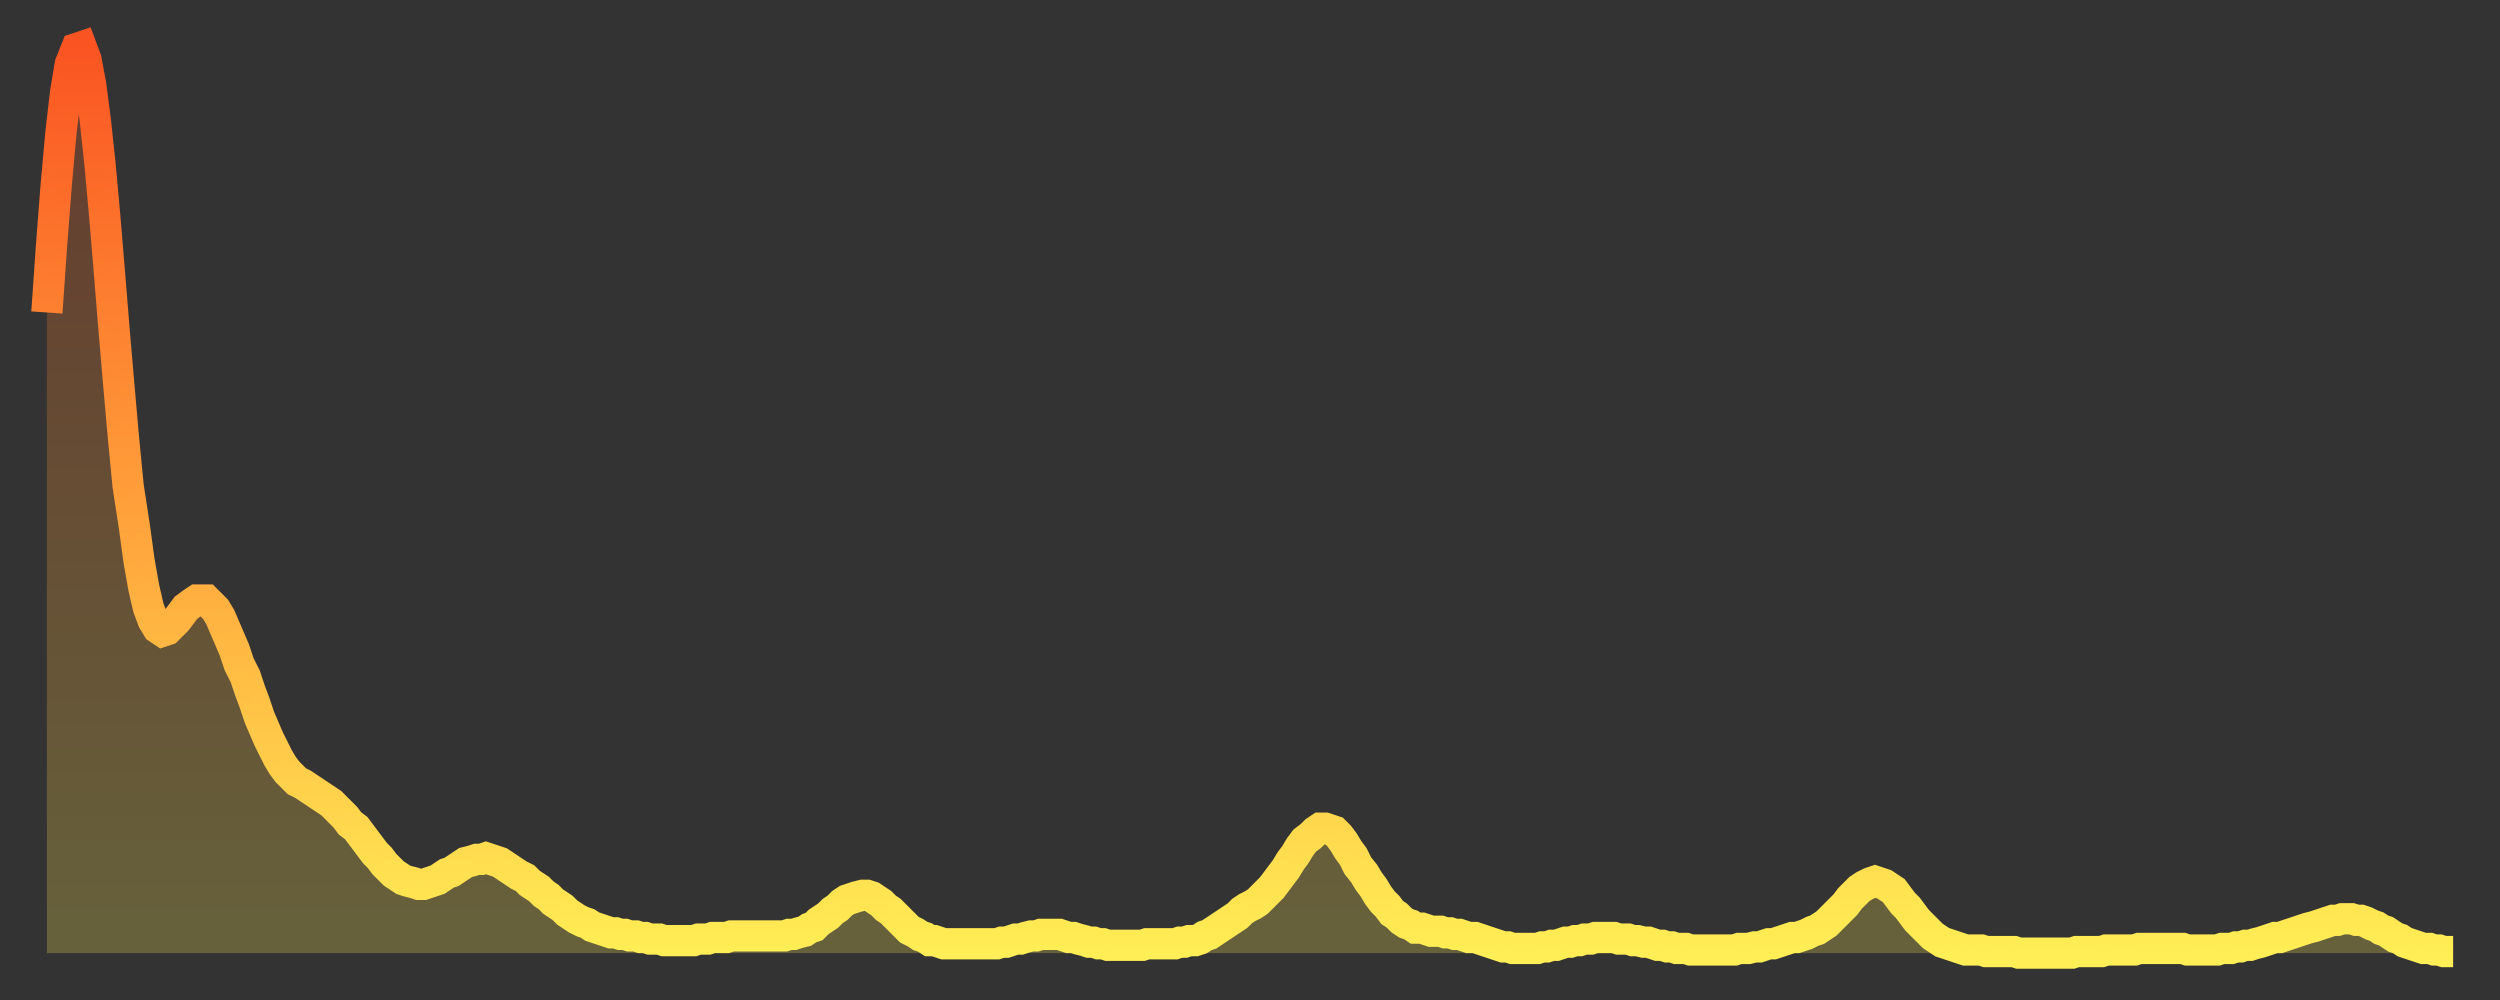 <?xml version="1.0" encoding="utf-8" ?>
<svg baseProfile="full" height="64" version="1.1" width="160" xmlns="http://www.w3.org/2000/svg" xmlns:ev="http://www.w3.org/2001/xml-events" xmlns:xlink="http://www.w3.org/1999/xlink"><rect width="100%" height="100%" fill="#333333" stroke="none"/><defs><linearGradient id="id2948100" x1="0" x2="0" y1="0" y2="1"><stop offset="0%" stop-color="#fa5422" /><stop offset="50%" stop-color="#ff9f3a" /><stop offset="100%" stop-color="#ffee55" /></linearGradient></defs><g transform="translate(3,3)"><g><path d="M 0.0 17.0 0.3 12.7 0.6 8.8 0.9 5.5 1.2 2.9 1.5 1.1 1.9 0.1 2.2 0.0 2.5 0.8 2.8 2.4 3.1 4.7 3.4 7.5 3.7 10.8 4.0 14.4 4.3 18.1 4.6 21.6 4.9 25.0 5.2 28.1 5.6 30.7 5.9 32.9 6.2 34.6 6.5 35.9 6.8 36.7 7.1 37.2 7.4 37.4 7.7 37.3 8.0 37.0 8.3 36.7 8.6 36.3 8.9 35.9 9.3 35.6 9.6 35.4 9.9 35.4 10.2 35.4 10.5 35.7 10.8 36.0 11.1 36.5 11.4 37.2 11.7 37.9 12.0 38.6 12.3 39.5 12.7 40.3 13.0 41.2 13.3 42.0 13.6 42.9 13.9 43.6 14.2 44.3 14.5 44.9 14.8 45.5 15.1 46.0 15.4 46.4 15.7 46.7 16.0 47.0 16.4 47.2 16.7 47.4 17.0 47.6 17.3 47.8 17.6 48.0 17.9 48.2 18.2 48.4 18.5 48.7 18.8 49.0 19.1 49.3 19.4 49.7 19.8 50.0 20.1 50.4 20.4 50.8 20.7 51.2 21.0 51.6 21.3 51.9 21.6 52.3 21.9 52.6 22.2 52.9 22.5 53.1 22.8 53.3 23.1 53.4 23.5 53.5 23.8 53.6 24.1 53.6 24.4 53.5 24.7 53.4 25.0 53.3 25.3 53.1 25.6 52.9 25.9 52.8 26.2 52.6 26.5 52.4 26.8 52.2 27.2 52.1 27.5 52.0 27.8 52.0 28.1 51.9 28.4 52.0 28.7 52.1 29.0 52.2 29.3 52.4 29.6 52.6 29.9 52.8 30.2 53.0 30.6 53.2 30.9 53.5 31.2 53.7 31.5 53.9 31.8 54.2 32.1 54.4 32.4 54.7 32.7 54.9 33.0 55.1 33.3 55.4 33.6 55.6 33.9 55.8 34.3 56.0 34.6 56.1 34.9 56.3 35.2 56.4 35.5 56.5 35.8 56.6 36.1 56.7 36.4 56.7 36.7 56.8 37.0 56.8 37.3 56.9 37.7 56.9 38.0 57.0 38.3 57.0 38.6 57.1 38.9 57.1 39.2 57.1 39.5 57.2 39.8 57.2 40.1 57.2 40.4 57.2 40.7 57.2 41.0 57.2 41.4 57.2 41.7 57.1 42.0 57.1 42.3 57.1 42.6 57.0 42.9 57.0 43.2 57.0 43.5 57.0 43.8 56.9 44.1 56.9 44.4 56.9 44.7 56.9 45.1 56.9 45.4 56.9 45.7 56.9 46.0 56.9 46.3 56.9 46.6 56.9 46.9 56.9 47.2 56.9 47.5 56.8 47.8 56.8 48.1 56.7 48.5 56.6 48.8 56.4 49.1 56.3 49.4 56.0 49.7 55.8 50.0 55.6 50.3 55.3 50.6 55.1 50.9 54.8 51.2 54.6 51.5 54.5 51.8 54.4 52.2 54.3 52.5 54.3 52.8 54.4 53.1 54.6 53.4 54.8 53.7 55.1 54.0 55.3 54.3 55.6 54.6 55.9 54.9 56.2 55.2 56.5 55.6 56.7 55.9 56.9 56.2 57.0 56.5 57.2 56.8 57.2 57.1 57.3 57.4 57.4 57.7 57.4 58.0 57.4 58.3 57.4 58.6 57.4 58.9 57.4 59.3 57.4 59.6 57.4 59.9 57.4 60.2 57.4 60.5 57.4 60.8 57.4 61.1 57.3 61.4 57.3 61.7 57.2 62.0 57.1 62.3 57.1 62.6 57.0 63.0 56.9 63.3 56.9 63.6 56.8 63.9 56.8 64.2 56.8 64.5 56.8 64.8 56.8 65.1 56.9 65.4 57.0 65.7 57.0 66.0 57.1 66.4 57.2 66.7 57.3 67.0 57.3 67.3 57.4 67.6 57.4 67.9 57.5 68.2 57.5 68.5 57.5 68.8 57.5 69.1 57.5 69.4 57.5 69.7 57.5 70.1 57.5 70.4 57.4 70.7 57.4 71.0 57.4 71.3 57.4 71.6 57.4 71.9 57.4 72.2 57.4 72.5 57.3 72.8 57.3 73.1 57.2 73.5 57.2 73.8 57.1 74.1 56.9 74.4 56.8 74.7 56.6 75.0 56.4 75.3 56.2 75.6 56.0 75.9 55.8 76.2 55.6 76.5 55.3 76.8 55.1 77.2 54.9 77.5 54.7 77.8 54.4 78.1 54.1 78.4 53.8 78.7 53.4 79.0 53.0 79.3 52.6 79.6 52.1 79.9 51.7 80.2 51.2 80.5 50.8 80.9 50.5 81.2 50.2 81.5 50.0 81.8 50.0 82.1 50.1 82.4 50.2 82.7 50.5 83.0 50.9 83.3 51.4 83.6 51.8 83.9 52.4 84.3 52.9 84.6 53.4 84.9 53.8 85.2 54.3 85.5 54.7 85.8 55.0 86.1 55.4 86.4 55.6 86.7 55.9 87.0 56.1 87.3 56.2 87.6 56.4 88.0 56.4 88.3 56.5 88.6 56.6 88.9 56.6 89.2 56.6 89.5 56.7 89.8 56.7 90.1 56.8 90.4 56.8 90.7 56.9 91.0 57.0 91.4 57.0 91.7 57.1 92.0 57.2 92.3 57.3 92.6 57.4 92.9 57.5 93.2 57.6 93.5 57.6 93.8 57.7 94.1 57.7 94.4 57.7 94.7 57.7 95.1 57.7 95.4 57.7 95.7 57.6 96.0 57.6 96.3 57.5 96.6 57.5 96.9 57.4 97.2 57.3 97.5 57.3 97.8 57.2 98.1 57.2 98.4 57.1 98.8 57.1 99.1 57.0 99.4 57.0 99.7 57.0 100.0 57.0 100.3 57.0 100.6 57.1 100.9 57.1 101.2 57.1 101.5 57.2 101.8 57.2 102.2 57.3 102.5 57.3 102.8 57.4 103.1 57.5 103.4 57.5 103.7 57.6 104.0 57.6 104.3 57.7 104.6 57.7 104.9 57.7 105.2 57.8 105.5 57.8 105.9 57.8 106.2 57.8 106.5 57.8 106.8 57.8 107.1 57.8 107.4 57.8 107.7 57.8 108.0 57.8 108.3 57.7 108.6 57.7 108.9 57.7 109.3 57.6 109.6 57.6 109.9 57.5 110.2 57.4 110.5 57.4 110.8 57.3 111.1 57.2 111.4 57.1 111.7 57.0 112.0 57.0 112.3 56.9 112.6 56.8 113.0 56.6 113.3 56.5 113.6 56.3 113.9 56.1 114.2 55.8 114.5 55.5 114.8 55.2 115.1 54.9 115.4 54.5 115.7 54.2 116.0 53.9 116.3 53.7 116.7 53.5 117.0 53.4 117.3 53.5 117.6 53.6 117.9 53.8 118.2 54.0 118.5 54.4 118.8 54.8 119.1 55.1 119.4 55.5 119.7 55.9 120.1 56.3 120.4 56.6 120.7 56.9 121.0 57.1 121.3 57.3 121.6 57.4 121.9 57.5 122.2 57.6 122.5 57.7 122.8 57.8 123.1 57.8 123.4 57.8 123.8 57.8 124.1 57.9 124.4 57.9 124.7 57.9 125.0 57.9 125.3 57.9 125.6 57.9 125.9 57.9 126.2 58.0 126.5 58.0 126.8 58.0 127.2 58.0 127.5 58.0 127.8 58.0 128.1 58.0 128.4 58.0 128.7 58.0 129.0 58.0 129.3 58.0 129.6 58.0 129.9 57.9 130.2 57.9 130.5 57.9 130.9 57.9 131.2 57.9 131.5 57.9 131.8 57.8 132.1 57.8 132.4 57.8 132.7 57.8 133.0 57.8 133.3 57.8 133.6 57.8 133.9 57.7 134.2 57.7 134.6 57.7 134.9 57.7 135.2 57.7 135.5 57.7 135.8 57.7 136.1 57.7 136.4 57.7 136.7 57.7 137.0 57.8 137.3 57.8 137.6 57.8 138.0 57.8 138.3 57.8 138.6 57.8 138.9 57.8 139.2 57.7 139.5 57.7 139.8 57.7 140.1 57.6 140.4 57.6 140.7 57.5 141.0 57.5 141.3 57.4 141.7 57.3 142.0 57.2 142.3 57.1 142.6 57.0 142.9 57.0 143.2 56.9 143.5 56.8 143.8 56.7 144.1 56.6 144.4 56.5 144.7 56.4 145.1 56.3 145.4 56.2 145.7 56.1 146.0 56.0 146.3 55.9 146.6 55.9 146.9 55.8 147.2 55.8 147.5 55.8 147.8 55.9 148.1 55.9 148.4 56.0 148.8 56.2 149.1 56.3 149.4 56.5 149.7 56.6 150.0 56.8 150.3 57.0 150.6 57.1 150.9 57.3 151.2 57.4 151.5 57.5 151.8 57.6 152.1 57.7 152.5 57.7 152.8 57.8 153.1 57.8 153.4 57.9 153.7 57.9 154.0 57.9" fill="none" id="graph-curve" opacity="1" stroke="url(#id2948100)" stroke-width="2" /><path d="M 0 58 L 0.0 17.0 0.3 12.7 0.6 8.8 0.9 5.5 1.2 2.9 1.5 1.1 1.9 0.1 2.2 0.0 2.5 0.8 2.8 2.4 3.1 4.7 3.4 7.5 3.7 10.8 4.0 14.4 4.3 18.1 4.6 21.6 4.9 25.0 5.2 28.1 5.6 30.7 5.9 32.9 6.2 34.6 6.5 35.9 6.8 36.7 7.1 37.2 7.4 37.4 7.7 37.3 8.0 37.0 8.3 36.7 8.6 36.3 8.9 35.9 9.3 35.6 9.6 35.4 9.9 35.4 10.2 35.4 10.5 35.7 10.8 36.0 11.1 36.5 11.4 37.2 11.7 37.9 12.0 38.6 12.3 39.5 12.7 40.3 13.0 41.2 13.3 42.0 13.6 42.9 13.9 43.6 14.2 44.3 14.5 44.9 14.8 45.5 15.1 46.0 15.4 46.4 15.7 46.7 16.0 47.0 16.4 47.2 16.7 47.4 17.0 47.6 17.3 47.8 17.6 48.0 17.9 48.2 18.2 48.4 18.5 48.7 18.8 49.0 19.1 49.3 19.4 49.7 19.8 50.0 20.1 50.4 20.4 50.8 20.7 51.2 21.0 51.6 21.3 51.9 21.6 52.3 21.9 52.6 22.2 52.9 22.5 53.1 22.8 53.3 23.1 53.4 23.5 53.5 23.8 53.6 24.1 53.6 24.4 53.5 24.7 53.4 25.0 53.3 25.3 53.1 25.6 52.9 25.9 52.8 26.2 52.6 26.5 52.4 26.8 52.2 27.2 52.1 27.5 52.0 27.8 52.0 28.1 51.9 28.4 52.0 28.7 52.1 29.0 52.2 29.3 52.4 29.6 52.6 29.9 52.8 30.2 53.0 30.6 53.2 30.9 53.5 31.2 53.7 31.5 53.9 31.8 54.2 32.1 54.4 32.4 54.7 32.7 54.9 33.0 55.1 33.3 55.4 33.6 55.6 33.9 55.8 34.3 56.0 34.6 56.1 34.9 56.3 35.2 56.4 35.5 56.5 35.8 56.6 36.1 56.7 36.4 56.7 36.7 56.8 37.0 56.8 37.3 56.9 37.7 56.9 38.0 57.0 38.3 57.0 38.6 57.1 38.9 57.1 39.2 57.1 39.5 57.2 39.8 57.2 40.1 57.2 40.4 57.2 40.7 57.2 41.0 57.2 41.4 57.2 41.7 57.1 42.0 57.1 42.3 57.1 42.6 57.0 42.9 57.0 43.2 57.0 43.5 57.0 43.8 56.9 44.1 56.9 44.4 56.9 44.7 56.9 45.1 56.9 45.4 56.9 45.7 56.9 46.0 56.9 46.3 56.9 46.6 56.9 46.9 56.9 47.2 56.9 47.5 56.8 47.8 56.8 48.1 56.7 48.5 56.6 48.8 56.4 49.1 56.3 49.4 56.0 49.7 55.8 50.0 55.6 50.3 55.3 50.6 55.1 50.9 54.8 51.2 54.6 51.5 54.5 51.8 54.4 52.2 54.3 52.5 54.3 52.8 54.4 53.1 54.6 53.4 54.8 53.7 55.1 54.0 55.3 54.3 55.6 54.6 55.9 54.9 56.2 55.2 56.5 55.6 56.7 55.9 56.9 56.2 57.0 56.5 57.2 56.8 57.2 57.1 57.3 57.4 57.4 57.7 57.4 58.0 57.4 58.3 57.4 58.6 57.4 58.9 57.4 59.3 57.4 59.6 57.4 59.9 57.4 60.2 57.4 60.5 57.4 60.8 57.4 61.1 57.3 61.4 57.3 61.7 57.2 62.0 57.1 62.3 57.1 62.6 57.0 63.0 56.9 63.3 56.9 63.6 56.8 63.9 56.8 64.2 56.8 64.5 56.8 64.8 56.8 65.1 56.9 65.4 57.0 65.7 57.0 66.0 57.1 66.4 57.2 66.7 57.3 67.0 57.3 67.3 57.4 67.6 57.4 67.9 57.5 68.2 57.5 68.5 57.5 68.8 57.5 69.1 57.5 69.4 57.5 69.7 57.5 70.1 57.5 70.4 57.4 70.7 57.4 71.0 57.4 71.3 57.4 71.6 57.4 71.9 57.4 72.2 57.4 72.5 57.3 72.8 57.3 73.1 57.2 73.5 57.2 73.8 57.1 74.1 56.9 74.4 56.8 74.7 56.6 75.0 56.4 75.3 56.2 75.6 56.0 75.9 55.8 76.2 55.6 76.5 55.3 76.8 55.1 77.2 54.9 77.5 54.7 77.8 54.4 78.1 54.1 78.4 53.8 78.7 53.4 79.0 53.0 79.3 52.6 79.6 52.1 79.9 51.7 80.2 51.2 80.5 50.8 80.9 50.5 81.2 50.2 81.5 50.0 81.8 50.0 82.1 50.1 82.4 50.2 82.7 50.5 83.0 50.9 83.3 51.4 83.6 51.8 83.9 52.4 84.3 52.9 84.6 53.4 84.9 53.8 85.2 54.3 85.5 54.7 85.8 55.0 86.1 55.4 86.4 55.6 86.7 55.9 87.0 56.1 87.3 56.2 87.6 56.4 88.0 56.4 88.3 56.5 88.6 56.6 88.9 56.6 89.2 56.6 89.5 56.7 89.8 56.7 90.1 56.8 90.4 56.8 90.7 56.9 91.0 57.0 91.4 57.0 91.7 57.1 92.0 57.2 92.3 57.3 92.6 57.4 92.9 57.5 93.2 57.6 93.5 57.6 93.8 57.7 94.1 57.7 94.4 57.7 94.7 57.7 95.1 57.7 95.4 57.7 95.7 57.6 96.0 57.6 96.3 57.5 96.6 57.5 96.9 57.4 97.2 57.3 97.5 57.3 97.8 57.2 98.1 57.2 98.4 57.1 98.8 57.1 99.1 57.0 99.4 57.0 99.7 57.0 100.0 57.0 100.3 57.0 100.6 57.1 100.9 57.1 101.2 57.1 101.5 57.2 101.8 57.2 102.2 57.3 102.5 57.3 102.8 57.4 103.1 57.5 103.4 57.5 103.7 57.6 104.0 57.6 104.3 57.7 104.6 57.7 104.9 57.7 105.2 57.8 105.5 57.8 105.9 57.8 106.2 57.8 106.5 57.8 106.8 57.8 107.1 57.8 107.4 57.8 107.7 57.8 108.0 57.8 108.3 57.7 108.6 57.7 108.9 57.7 109.3 57.6 109.6 57.6 109.9 57.5 110.2 57.4 110.5 57.4 110.8 57.3 111.1 57.2 111.4 57.1 111.7 57.0 112.0 57.0 112.3 56.9 112.6 56.8 113.0 56.6 113.3 56.5 113.6 56.3 113.9 56.1 114.2 55.8 114.5 55.5 114.8 55.2 115.1 54.9 115.4 54.5 115.7 54.2 116.0 53.9 116.3 53.7 116.7 53.5 117.0 53.4 117.3 53.5 117.6 53.6 117.9 53.8 118.2 54.0 118.5 54.4 118.8 54.8 119.1 55.1 119.4 55.5 119.7 55.9 120.1 56.3 120.4 56.6 120.7 56.9 121.0 57.1 121.3 57.3 121.6 57.4 121.9 57.5 122.2 57.6 122.5 57.7 122.8 57.8 123.1 57.8 123.4 57.8 123.8 57.8 124.1 57.9 124.4 57.9 124.7 57.9 125.0 57.9 125.3 57.9 125.6 57.9 125.9 57.9 126.2 58.0 126.5 58.0 126.8 58.0 127.2 58.0 127.5 58.0 127.8 58.0 128.1 58.0 128.4 58.0 128.7 58.0 129.0 58.0 129.3 58.0 129.6 58.0 129.9 57.9 130.2 57.9 130.5 57.9 130.9 57.9 131.2 57.9 131.5 57.9 131.8 57.8 132.1 57.8 132.4 57.8 132.7 57.8 133.0 57.8 133.3 57.8 133.6 57.8 133.9 57.7 134.2 57.7 134.6 57.7 134.9 57.7 135.2 57.7 135.5 57.7 135.8 57.7 136.1 57.7 136.4 57.7 136.7 57.7 137.0 57.8 137.3 57.8 137.6 57.8 138.0 57.8 138.3 57.8 138.6 57.8 138.9 57.8 139.2 57.7 139.5 57.7 139.8 57.7 140.1 57.6 140.4 57.6 140.7 57.5 141.0 57.5 141.3 57.4 141.7 57.3 142.0 57.2 142.3 57.1 142.6 57.0 142.9 57.0 143.2 56.9 143.5 56.8 143.8 56.7 144.1 56.6 144.4 56.5 144.7 56.4 145.1 56.3 145.4 56.2 145.7 56.1 146.0 56.0 146.3 55.9 146.6 55.9 146.9 55.8 147.2 55.8 147.5 55.8 147.8 55.9 148.1 55.9 148.4 56.0 148.8 56.2 149.1 56.3 149.4 56.5 149.7 56.6 150.0 56.8 150.3 57.0 150.6 57.1 150.9 57.3 151.2 57.4 151.5 57.5 151.8 57.6 152.1 57.7 152.5 57.7 152.8 57.8 153.1 57.8 153.4 57.9 153.7 57.9 154.0 57.9 154 58" fill="url(#id2948100)" fill-opacity=".25" id="graph-shadow" /></g></g></svg>